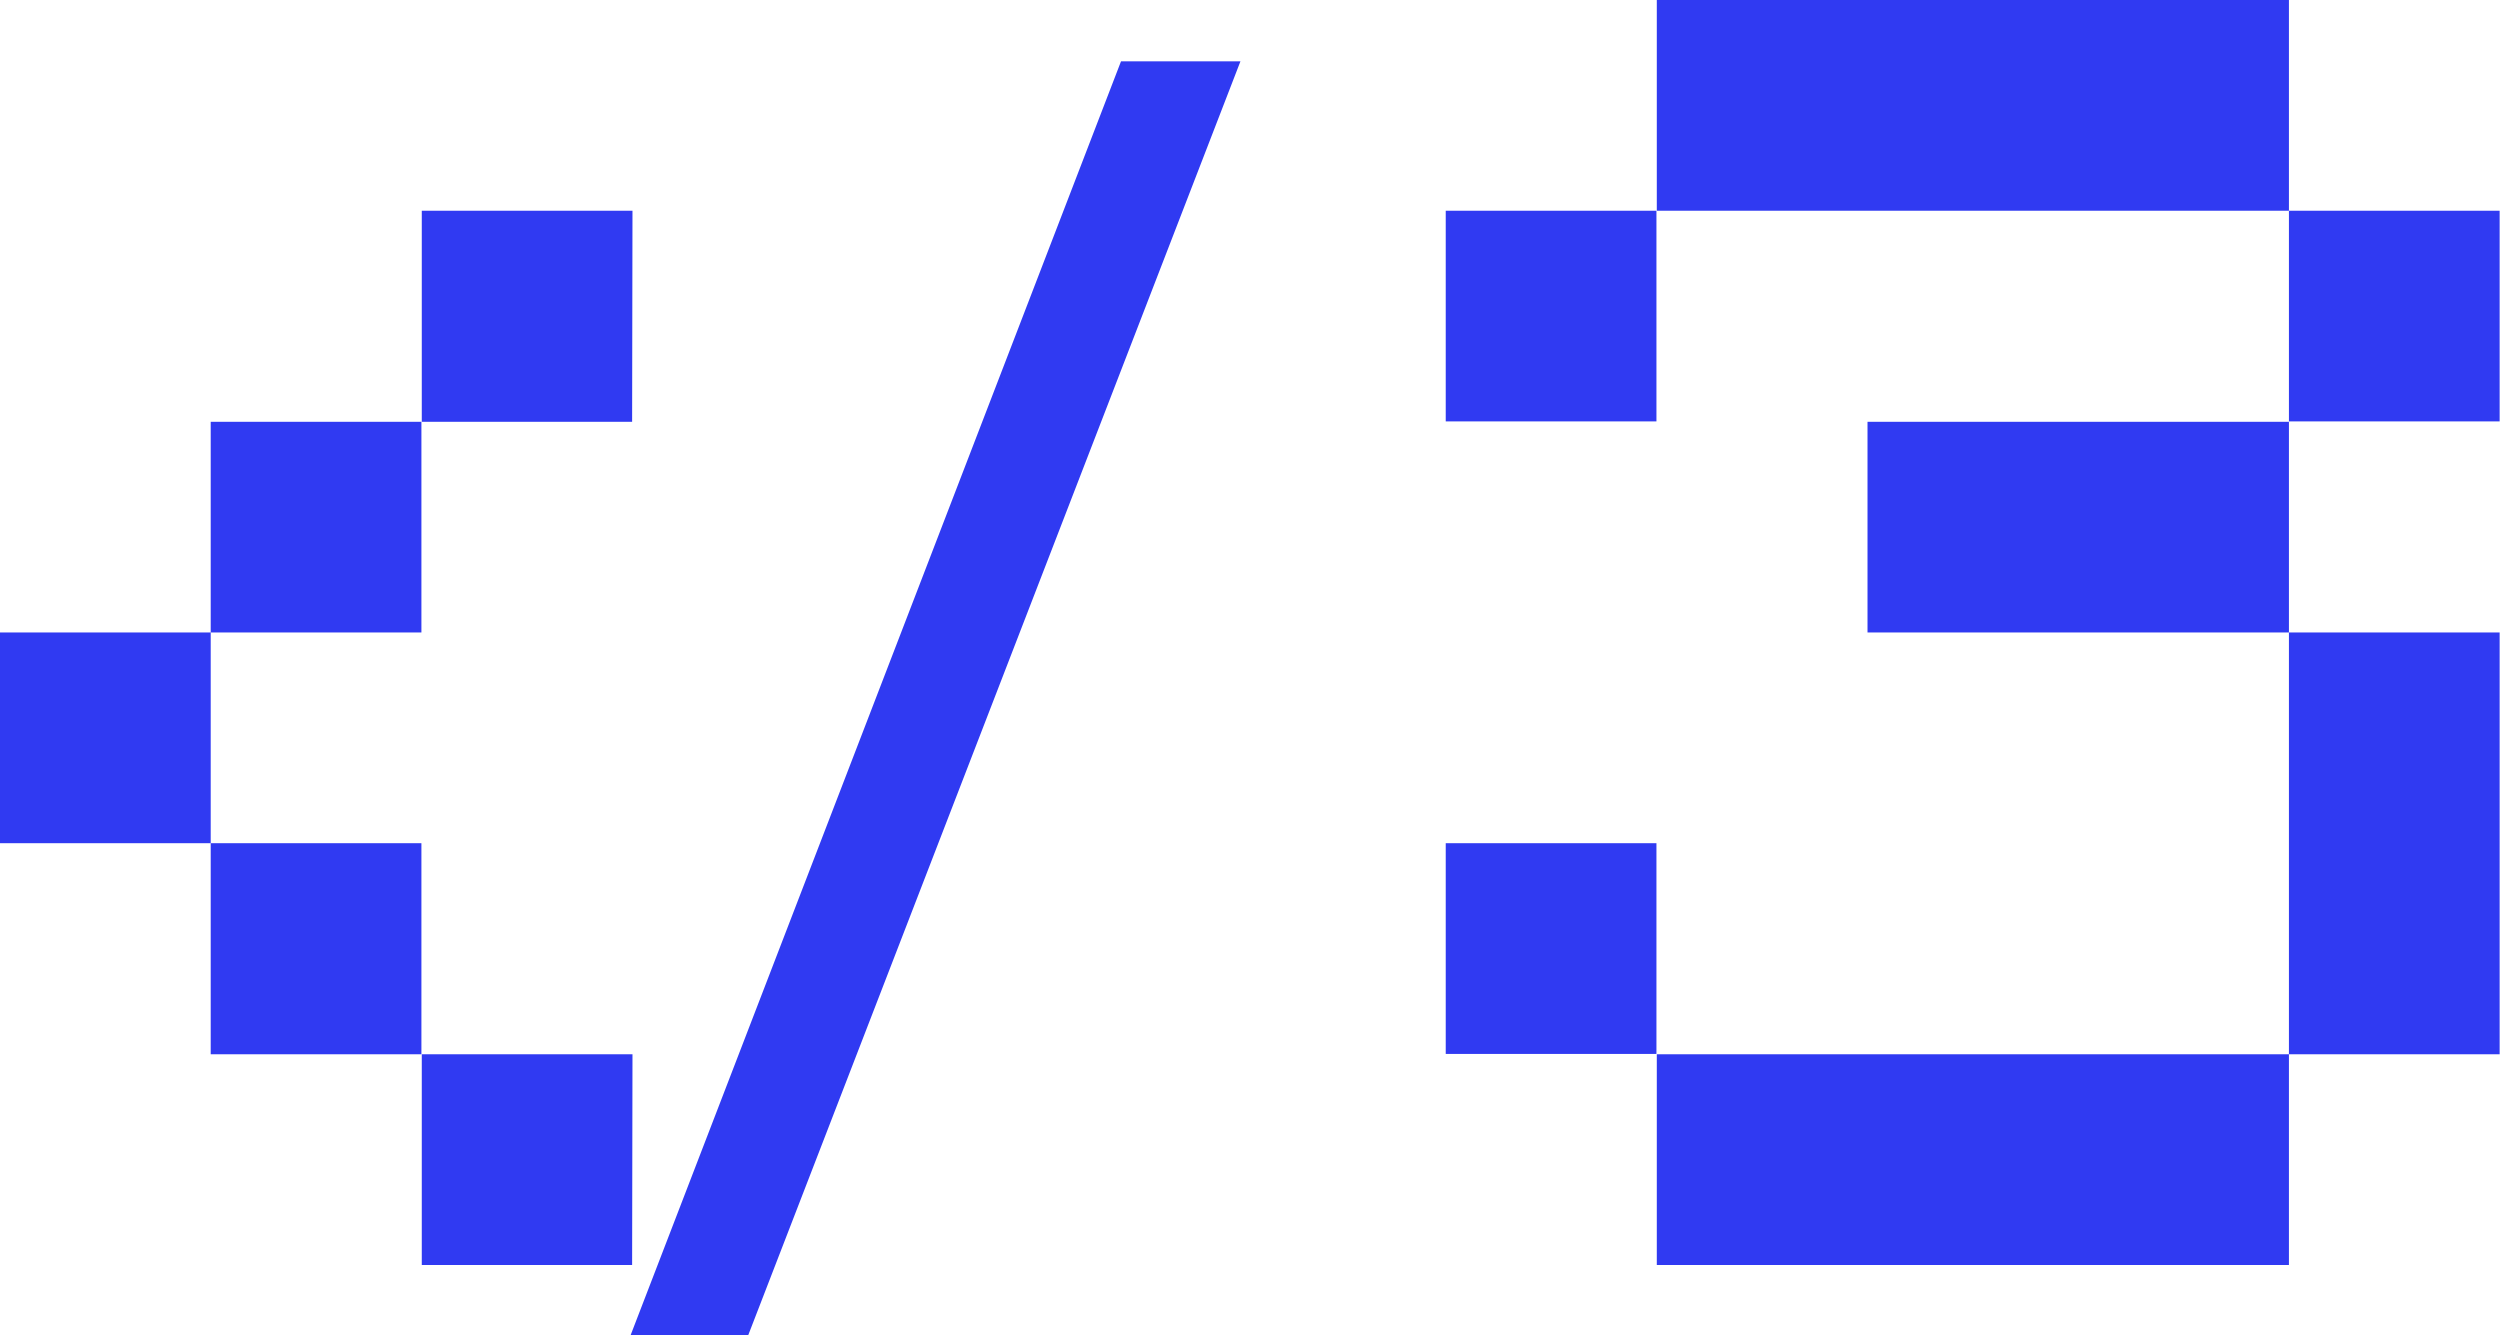 <?xml version="1.0" encoding="UTF-8"?> <svg xmlns="http://www.w3.org/2000/svg" viewBox="0 0 69.29 37.01"><defs><style>.cls-1{fill:#303af2;}</style></defs><title>Ресурс 4</title><g id="Слой_2" data-name="Слой 2"><g id="Слой_1-2" data-name="Слой 1"><path class="cls-1" d="M5.84,23.37H0V17.53H5.84Zm5.84-5.84H5.84V11.69h5.84Zm0,11.69H5.84V23.37h5.84Zm5.84-17.53H11.69V5.84h5.84Zm0,23.37H11.69V29.22h5.84Z"></path><path class="cls-1" d="M17.48,37,31.07,1.7h3.31L20.74,37Z"></path><path class="cls-1" d="M40.07,5.84h5.84v5.84H40.07Zm0,17.53h5.84v5.84H40.07ZM45.92,0H63.44V5.84H45.92Zm0,29.22H63.44v5.84H45.92Zm5.84-17.53H63.44v5.84H51.76ZM63.44,5.84h5.84v5.84H63.44Zm0,11.69h5.84V29.22H63.44Z"></path></g></g></svg> 